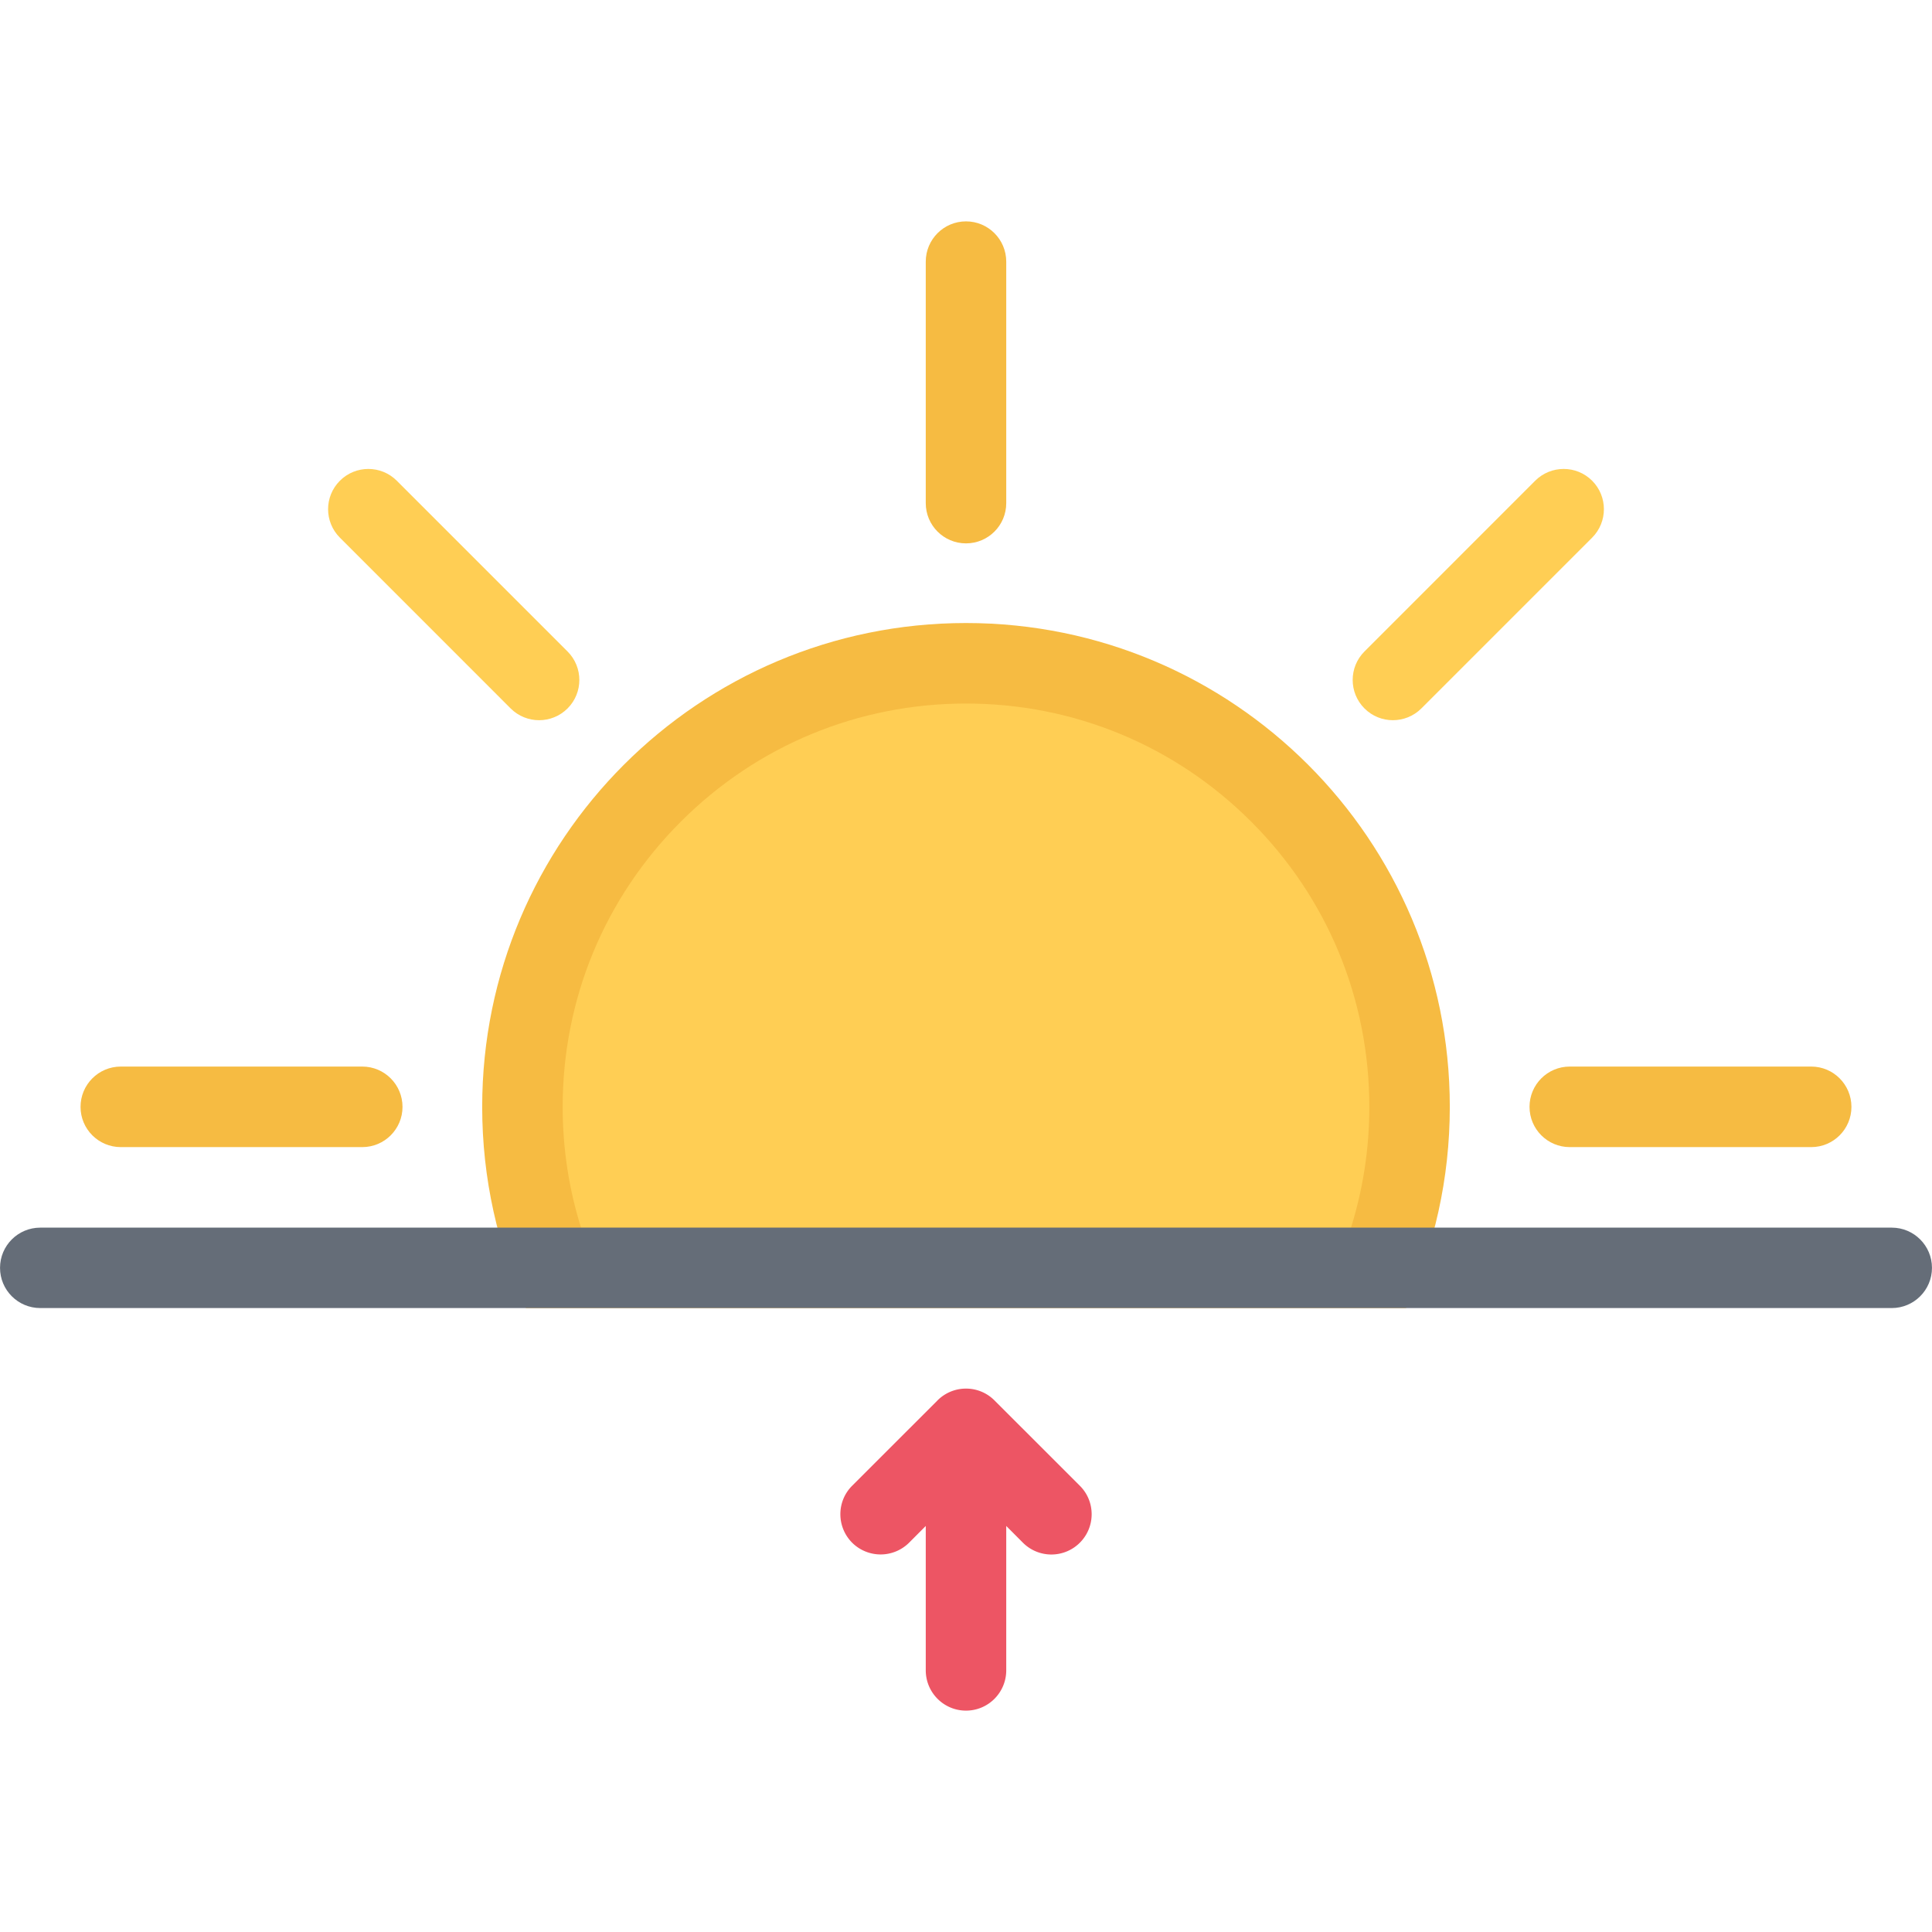 <svg xmlns="http://www.w3.org/2000/svg" width="512" height="512" xml:space="preserve"><path fill="#F6BB42" d="M96.006 282.651H32.008c-5.891 0-10.664 4.781-10.664 10.688 0 5.875 4.773 10.656 10.664 10.656h63.998c5.89 0 10.663-4.781 10.663-10.656 0-5.906-4.773-10.688-10.663-10.688zM479.993 282.651h-63.997c-5.891 0-10.656 4.781-10.656 10.672s4.766 10.672 10.656 10.672h63.997c5.891 0 10.656-4.781 10.656-10.656 0-5.906-4.765-10.688-10.656-10.688z"/><path fill="#FFCE54" d="m406.84 127.398-45.25 45.257c-4.155 4.164-4.155 10.914 0 15.077 4.156 4.172 10.922 4.172 15.094 0l45.249-45.248c4.156-4.164 4.156-10.922 0-15.086s-10.921-4.164-15.093 0z"/><path fill="#F6BB42" d="M245.336 69.338v63.998c0 5.891 4.773 10.664 10.664 10.664s10.664-4.773 10.664-10.664V69.338c0-5.89-4.773-10.671-10.664-10.671s-10.664 4.781-10.664 10.671z"/><path fill="#FFCE54" d="m90.076 142.484 45.248 45.256c4.164 4.164 10.922 4.164 15.086 0 4.164-4.163 4.164-10.921 0-15.085l-45.257-45.257c-4.164-4.164-10.913-4.164-15.077 0-4.172 4.165-4.172 10.922 0 15.086zM146.434 335.993c-5.305-13.562-7.984-27.89-7.984-42.654 0-64.826 52.732-117.559 117.551-117.559 64.812 0 117.559 52.732 117.559 117.559 0 14.765-2.688 29.093-8 42.654H146.434z"/><path fill="#F6BB42" d="M256 165.108c-70.811 0-128.215 57.405-128.215 128.23 0 19.03 4.148 37.076 11.586 53.311h233.25c7.438-16.234 11.594-34.28 11.594-53.311 0-70.824-57.404-128.23-128.215-128.23zm102.028 160.229H153.98c-3.234-10.296-4.867-21.014-4.867-31.998 0-28.562 11.116-55.405 31.311-75.591 20.188-20.188 47.022-31.304 75.576-31.304 28.562 0 55.39 11.116 75.576 31.304 20.202 20.186 31.311 47.029 31.311 75.591 0 10.984-1.641 21.702-4.859 31.998z"/><path fill="#ED5564" d="m286.171 393.741-22.632-22.624a10.606 10.606 0 0 0-7.539-3.125 10.643 10.643 0 0 0-7.531 3.109l-.008.016-22.632 22.624c-4.164 4.156-4.164 10.906 0 15.094a10.71 10.71 0 0 0 7.547 3.109 10.69 10.69 0 0 0 7.538-3.109l4.422-4.438v38.249c0 5.906 4.773 10.687 10.664 10.687s10.664-4.78 10.664-10.687v-38.249l4.422 4.438a10.643 10.643 0 0 0 7.539 3.125c2.733 0 5.468-1.047 7.546-3.125 4.172-4.172 4.172-10.938 0-15.094z"/><path fill="#656D78" d="M501.336 325.337H10.672c-5.891 0-10.664 4.766-10.664 10.656s4.773 10.656 10.664 10.656h490.664c5.875 0 10.656-4.766 10.656-10.656s-4.781-10.656-10.656-10.656z"/></svg>